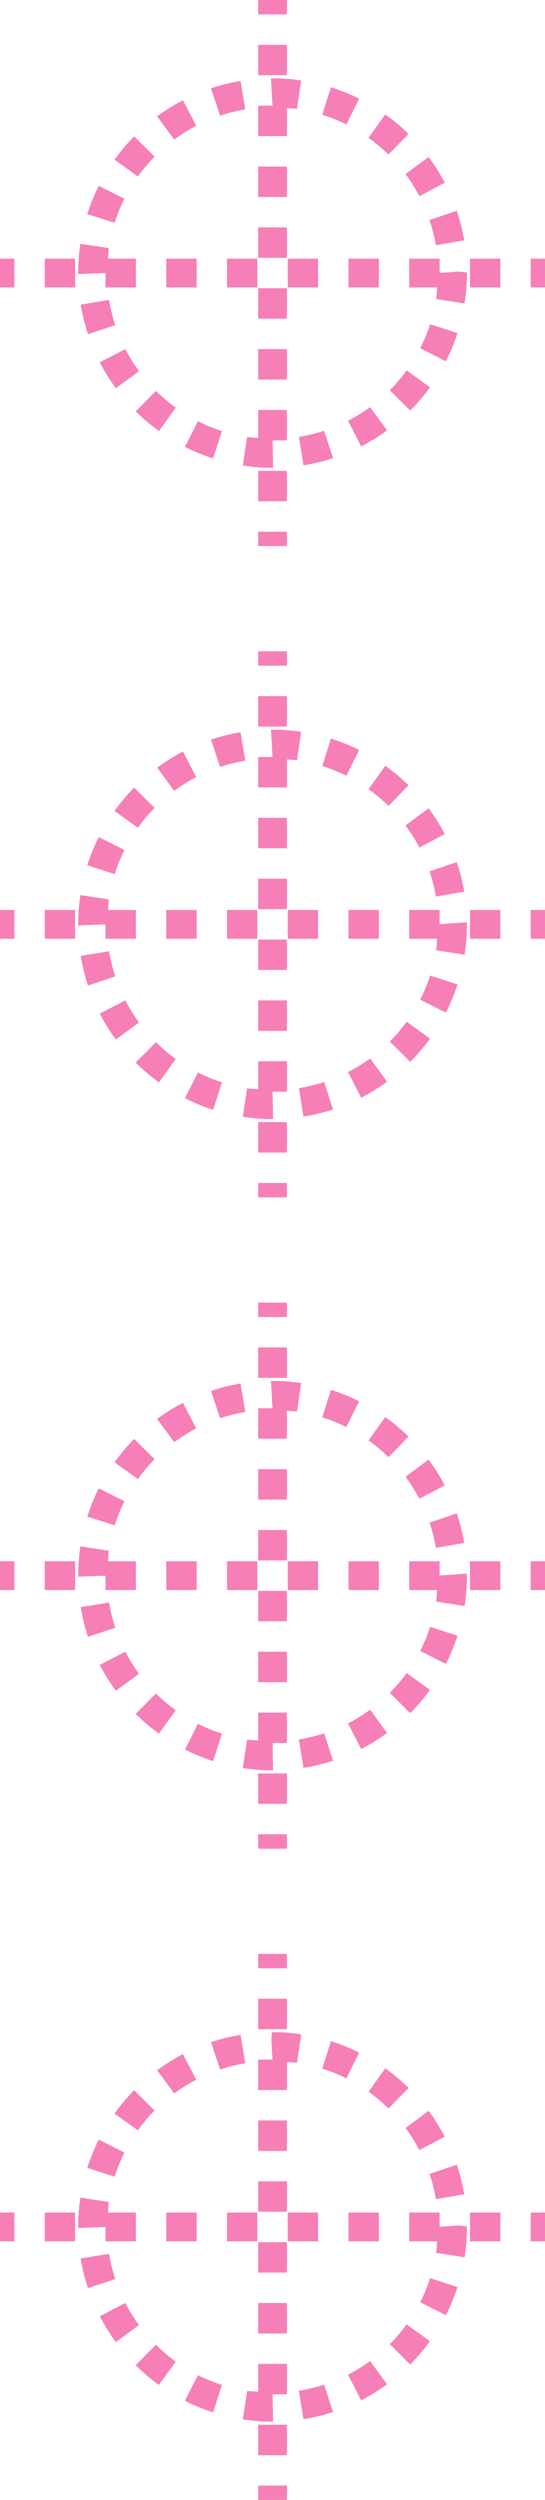 <?xml version="1.0" encoding="UTF-8" standalone="no"?><svg xmlns="http://www.w3.org/2000/svg" xmlns:xlink="http://www.w3.org/1999/xlink" fill="#000000" height="500" preserveAspectRatio="xMidYMid meet" version="1" viewBox="0.0 0.0 109.2 500.0" width="109.2" zoomAndPan="magnify"><g id="change1_1"><path d="M37.054,89.379l2.6-5.137c1.547,0.779,3.162,1.443,4.811,1.972l-1.755,5.486 C40.768,91.081,38.866,90.299,37.054,89.379z M39.31,25.157l-2.659-5.109 c-1.795,0.934-3.536,2.02-5.171,3.23l3.427,4.631C36.3,26.878,37.78,25.953,39.31,25.157z M71.962,19.735c-1.823-0.909-3.731-1.68-5.666-2.284l-1.722,5.497 c1.643,0.515,3.263,1.17,4.822,1.944L71.962,19.735z M49.14,21.876l-0.945-5.683 c-1.997,0.329-3.989,0.824-5.925,1.471l1.823,5.463C45.741,22.58,47.441,22.158,49.14,21.876z M49.517,87.406l-0.867,5.694c1.958,0.301,3.697,0.504,5.756,0.445l0.309,0.011l-0.102-5.475h2.876 v-6.088h-5.762v5.58C50.991,87.511,50.245,87.518,49.517,87.406z M81.859,26.788 c-1.457-1.421-3.027-2.737-4.664-3.908L73.841,27.568c1.407,1.001,2.751,2.127,4.001,3.345 L81.859,26.788z M78.111,78.038l4.074,4.074c1.435-1.435,2.768-2.996,3.961-4.645l-4.659-3.382 C80.469,75.487,79.332,76.817,78.111,78.038z M84.199,69.649l5.131,2.611 c0.928-1.82,1.711-3.719,2.335-5.638l-5.48-1.778C85.657,66.478,84.987,68.096,84.199,69.649z M31.844,86.208l3.376-4.67c-1.404-1.013-2.74-2.147-3.972-3.365l-4.051,4.096 C28.637,83.696,30.201,85.021,31.844,86.208z M30.977,31.318l-4.107-4.04 c-1.429,1.452-2.749,3.019-3.925,4.659l4.681,3.359C28.631,33.898,29.756,32.558,30.977,31.318z M24.934,39.749l-5.148-2.588c-0.914,1.82-1.688,3.725-2.301,5.66l5.492,1.739 C23.497,42.914,24.158,41.296,24.934,39.749z M88.082,54.588v-2.86h-6.088v5.762h5.576 c-0.067,0.771-0.06,1.544-0.18,2.307l5.694,0.889c0.315-2.009,0.473-4.051,0.473-6.192l-1.71-0.183 L88.082,54.588z M27.849,74.237c-1.021-1.393-1.944-2.878-2.74-4.417l-5.115,2.65 c0.931,1.801,2.012,3.545,3.213,5.177L27.849,74.237z M16.174,60.919 c0.329,2.003,0.819,3.998,1.454,5.922l5.469-1.806c-0.54-1.643-0.959-3.342-1.241-5.05L16.174,60.919 z M59.892,87.376l0.911,5.689c2.003-0.321,4-0.802,5.93-1.435l-1.789-5.475 C63.302,86.692,61.603,87.103,59.892,87.376z M84.025,39.232l5.098-2.69 c-0.945-1.795-2.042-3.528-3.246-5.151l-4.625,3.432C82.281,36.213,83.215,37.695,84.025,39.232z M72.361,89.28c1.801-0.923,3.55-2,5.199-3.202l-3.398-4.653 c-1.401,1.024-2.892,1.941-4.423,2.723L72.361,89.28z M87.328,49.047l5.683-0.973 c-0.349-2.014-0.85-4.003-1.491-5.911l-5.458,1.84C86.608,45.629,87.035,47.325,87.328,49.047z M57.49,0h-5.762v2.881h5.762V0z M57.49,8.966h-5.762v6.085h5.762V8.966z M57.49,69.823h-5.762v6.085 h5.762V69.823z M57.49,21.641c0.667,0.058,1.35,0.05,2.003,0.148l0.855-5.7 c-1.874-0.279-3.804-0.422-5.739-0.422h-0.321l0.305,5.469h-2.865v6.088h5.762V21.641z M57.49,45.48 h-5.762v6.085h5.762V45.48z M57.49,94.167h-5.762v6.085h5.762V94.167z M57.49,33.31h-5.762v6.085 h5.762V33.31z M57.49,57.653h-5.762v6.085h5.762V57.653z M51.728,109.221h5.762v-2.881h-5.762 V109.221z M0,57.49h2.881v-5.762H0V57.49z M45.483,57.49h6.082v-5.762h-6.082V57.49z M33.309,57.49 h6.085v-5.762h-6.085V57.49z M21.136,57.49h6.088v-5.762h-5.579 c0.061-0.704,0.054-1.418,0.158-2.11l-5.7-0.861c-0.29,1.921-0.436,3.891-0.436,5.852v0.214 l5.469-0.203C21.136,54.62,21.136,57.49,21.136,57.49z M94.164,57.49h6.088v-5.762h-6.088V57.49z M75.911,51.728h-6.088v5.762h6.088V51.728z M8.966,57.49h6.085v-5.762H8.966V57.49z M57.653,57.49 h6.082v-5.762h-6.082C57.653,51.728,57.653,57.49,57.653,57.49z M106.34,51.728v5.762h2.881v-5.762 H106.34z M42.275,147.921l1.823,5.469c1.626-0.546,3.325-0.968,5.053-1.255l-0.956-5.683 C46.18,146.79,44.189,147.285,42.275,147.921z M24.937,170l-5.148-2.588 c-0.914,1.823-1.691,3.73-2.301,5.66l5.492,1.744C23.5,173.167,24.158,171.547,24.937,170z M27.185,212.52c1.438,1.429,3.007,2.763,4.659,3.95l3.37-4.67 c-1.407-1.018-2.74-2.149-3.961-3.365L27.185,212.52z M37.054,219.643 c1.817,0.917,3.725,1.699,5.655,2.318l1.755-5.492c-1.643-0.523-3.263-1.187-4.811-1.969 L37.054,219.643z M84.194,199.927l5.143,2.599c0.923-1.829,1.71-3.725,2.329-5.638l-5.48-1.778 C85.657,196.743,84.987,198.363,84.194,199.927z M93.016,178.344c-0.343-2.014-0.844-4.006-1.491-5.919 l-5.458,1.846c0.546,1.626,0.973,3.32,1.266,5.041L93.016,178.344z M78.106,208.311l4.085,4.062 c1.446-1.452,2.78-3.016,3.961-4.648l-4.67-3.376C80.48,205.734,79.344,207.068,78.106,208.311z M89.123,166.809c-0.945-1.795-2.037-3.528-3.246-5.154l-4.625,3.432 c1.03,1.39,1.964,2.875,2.774,4.411L89.123,166.809z M81.864,157.053 c-1.463-1.424-3.033-2.74-4.664-3.91l-3.353,4.693c1.395,0.996,2.74,2.121,4,3.348 L81.864,157.053z M64.579,153.215c1.643,0.512,3.263,1.165,4.822,1.941l2.566-5.154 c-1.823-0.911-3.73-1.682-5.666-2.29L64.579,153.215z M72.367,219.542 c1.817-0.934,3.567-2.009,5.193-3.196l-3.398-4.659c-1.384,1.013-2.875,1.936-4.428,2.735 L72.367,219.542z M30.977,161.576l-4.102-4.051c-1.424,1.446-2.746,3.016-3.933,4.67l4.687,3.353 C28.637,164.142,29.765,162.803,30.977,161.576z M19.994,202.724c0.931,1.801,2.014,3.545,3.216,5.182 l4.642-3.41c-1.021-1.395-1.944-2.881-2.737-4.417L19.994,202.724z M66.734,221.888l-1.789-5.48 c-1.632,0.534-3.331,0.945-5.053,1.227l0.911,5.683C62.824,222.997,64.821,222.513,66.734,221.888z M31.486,153.536l3.421,4.636c1.393-1.03,2.878-1.958,4.414-2.757l-2.667-5.109 C34.857,151.246,33.118,152.332,31.486,153.536z M16.171,191.172c0.326,2.003,0.816,4.001,1.455,5.93 l5.469-1.812c-0.543-1.643-0.956-3.337-1.235-5.041L16.171,191.172z M51.728,133.14h5.762v-2.881 h-5.762V133.14z M51.728,145.316h5.762v-6.088h-5.762V145.316z M51.728,217.831 c-0.738-0.064-1.478-0.056-2.211-0.168l-0.867,5.694c1.969,0.304,3.978,0.456,5.959,0.456h0.107 l-0.102-5.469h2.876v-6.088h-5.762v5.576H51.728z M51.728,169.656h5.762v-6.088h-5.762V169.656z M51.728,193.997h5.762v-6.082h-5.762V193.997z M51.728,181.827h5.762v-6.082h-5.762V181.827z M51.728,157.486h5.762v-5.584c0.675,0.058,1.35,0.048,2.02,0.148l0.833-5.705 c-1.902-0.276-3.832-0.416-5.733-0.416h-0.309l0.294,5.469h-2.865V157.486z M51.728,206.173h5.762 v-6.088h-5.762V206.173z M57.49,224.426h-5.762v6.088h5.762V224.426z M57.49,236.602h-5.762v2.881 h5.762V236.602z M0,187.751h2.881v-5.762H0V187.751z M45.483,187.751h6.082v-5.762h-6.082V187.751z M57.653,181.99v5.762h6.082v-5.762H57.653z M33.309,187.751h6.085v-5.762h-6.085V187.751z M75.911,181.99h-6.088v5.762h6.088V181.99z M21.136,187.751h6.088v-5.762h-5.579 c0.061-0.703,0.054-1.42,0.158-2.11l-5.694-0.867c-0.293,1.913-0.442,3.882-0.442,5.857v0.208 l5.469-0.198C21.136,184.881,21.136,187.751,21.136,187.751z M88.082,181.99h-6.088v5.762h5.576 c-0.067,0.769-0.06,1.539-0.18,2.301l5.694,0.889c0.315-2.009,0.473-4.051,0.473-6.071v-0.416 l-5.475,0.396V181.99z M94.164,187.751h6.088v-5.762h-6.088V187.751z M8.966,187.751h6.085v-5.762H8.966 V187.751z M106.34,187.751h2.881v-5.762h-2.881V187.751z M71.962,280.258 c-1.823-0.912-3.731-1.682-5.666-2.29l-1.722,5.503c1.643,0.512,3.263,1.165,4.822,1.941 L71.962,280.258z M30.977,291.844l-4.102-4.051c-1.424,1.446-2.746,3.016-3.933,4.67l4.687,3.353 C28.637,294.409,29.765,293.07,30.977,291.844z M48.189,276.708c-2.014,0.338-4.006,0.833-5.919,1.469 l1.823,5.469c1.626-0.546,3.325-0.968,5.053-1.255L48.189,276.708z M24.937,300.255l-5.148-2.588 c-0.914,1.823-1.691,3.73-2.301,5.66l5.492,1.744C23.5,303.423,24.158,301.803,24.937,300.255z M66.734,352.15l-1.789-5.48c-1.632,0.534-3.331,0.945-5.053,1.227l0.911,5.683 C62.824,353.258,64.821,352.774,66.734,352.15z M39.316,285.671l-2.667-5.109 c-1.798,0.94-3.536,2.026-5.168,3.23l3.421,4.636C36.294,287.399,37.78,286.47,39.316,285.671z M89.123,297.071c-0.945-1.795-2.037-3.528-3.246-5.154l-4.625,3.432 c1.03,1.39,1.964,2.875,2.774,4.411L89.123,297.071z M77.56,346.607l-3.398-4.659 c-1.384,1.013-2.875,1.936-4.428,2.735l2.633,5.12C74.184,348.869,75.934,347.795,77.56,346.607z M81.859,287.309c-1.463-1.424-3.033-2.74-4.664-3.911l-3.353,4.693 c1.395,0.996,2.74,2.121,4.001,3.348L81.859,287.309z M78.106,338.573l4.085,4.062 c1.446-1.452,2.78-3.016,3.961-4.648l-4.67-3.376C80.48,335.996,79.344,337.329,78.106,338.573z M44.464,346.731c-1.643-0.523-3.263-1.187-4.811-1.969l-2.6,5.143 c1.817,0.917,3.725,1.699,5.655,2.318L44.464,346.731z M35.214,342.061 c-1.407-1.018-2.74-2.149-3.961-3.365l-4.068,4.085c1.438,1.429,3.007,2.763,4.659,3.95 L35.214,342.061z M84.194,330.189l5.143,2.599c0.923-1.829,1.71-3.725,2.329-5.638l-5.48-1.778 C85.657,327.004,84.987,328.625,84.194,330.189z M19.994,332.985c0.931,1.801,2.014,3.545,3.216,5.182 l4.642-3.41c-1.021-1.395-1.944-2.881-2.737-4.417L19.994,332.985z M16.171,321.434 c0.326,2.003,0.816,4.001,1.455,5.931l5.469-1.812c-0.543-1.643-0.956-3.337-1.235-5.041 L16.171,321.434z M93.011,308.6c-0.343-2.014-0.844-4.006-1.491-5.919l-5.458,1.846 c0.546,1.626,0.973,3.32,1.266,5.042L93.011,308.6z M57.49,260.52h-5.762v2.881h5.762V260.52z M51.728,275.577h5.762v-6.088h-5.762V275.577z M57.49,342.517h-5.762v5.576 c-0.738-0.064-1.478-0.056-2.211-0.168l-0.867,5.694c1.969,0.304,3.978,0.456,5.959,0.456h0.107 l-0.102-5.469h2.876v-6.088H57.49z M57.49,354.687h-5.762v6.088h5.762V354.687z M57.49,330.347 h-5.762v6.088h5.762V330.347z M57.49,318.176h-5.762v6.082h5.762V318.176z M57.49,306.006h-5.762 v6.082h5.762V306.006z M57.49,293.83h-5.762v6.088h5.762V293.83z M57.49,282.158 c0.675,0.058,1.35,0.049,2.02,0.148l0.833-5.705c-1.902-0.276-3.832-0.416-5.733-0.416h-0.315 l0.299,5.475h-2.865v6.088h5.762C57.49,287.748,57.49,282.158,57.49,282.158z M57.49,366.858h-5.762 v2.881h5.762V366.858z M0,318.013h2.881v-5.762H0V318.013z M94.164,318.013h6.088v-5.762h-6.088V318.013z M63.735,312.251h-6.082v5.762h6.082C63.735,318.013,63.735,312.251,63.735,312.251z M88.082,312.251h-6.088 v5.762h5.576c-0.067,0.769-0.06,1.539-0.18,2.301l5.694,0.889 c0.315-2.009,0.473-4.051,0.473-6.071v-0.422l-5.475,0.401V312.251z M39.395,312.251h-6.085v5.762 h6.085V312.251z M8.966,318.013h6.085v-5.762H8.966V318.013z M69.823,318.013h6.088v-5.762h-6.088V318.013z M21.136,318.013h6.088v-5.762h-5.579c0.061-0.703,0.054-1.42,0.158-2.11l-5.694-0.866 c-0.293,1.913-0.442,3.882-0.442,5.857v0.208l5.469-0.198C21.136,315.143,21.136,318.013,21.136,318.013z M51.565,312.251h-6.082v5.762h6.082C51.565,318.013,51.565,312.251,51.565,312.251z M106.34,318.013 h2.881v-5.762h-2.881V318.013z M30.977,422.1l-4.102-4.051c-1.424,1.446-2.746,3.016-3.933,4.67 l4.687,3.353C28.637,424.665,29.765,423.326,30.977,422.1z M24.937,430.523l-5.148-2.588 c-0.914,1.823-1.691,3.73-2.301,5.66l5.492,1.744C23.5,433.69,24.158,432.07,24.937,430.523z M84.194,460.451l5.143,2.6c0.923-1.829,1.71-3.725,2.329-5.638l-5.48-1.778 C85.657,457.266,84.987,458.886,84.194,460.451z M78.1,468.834l4.085,4.062 c1.446-1.452,2.78-3.016,3.961-4.648l-4.67-3.376C80.475,466.257,79.338,467.591,78.1,468.834z M59.51,412.568l0.833-5.705c-1.902-0.276-3.826-0.461-5.891-0.411l-0.073,1.424l0.216,4.046h-2.866 v6.088h5.762v-5.589C58.165,412.478,58.84,412.468,59.51,412.568z M77.2,413.66l-3.353,4.693 c1.401,1.001,2.746,2.127,3.995,3.348l4.029-4.119C80.413,416.152,78.837,414.836,77.2,413.66z M66.301,408.23l-1.722,5.503c1.643,0.512,3.263,1.165,4.822,1.941l2.566-5.154 C70.144,409.609,68.237,408.838,66.301,408.23z M69.728,474.945l2.633,5.12 c1.817-0.934,3.567-2.009,5.193-3.196l-3.398-4.659C72.772,473.223,71.281,474.146,69.728,474.945z M93.016,438.867c-0.343-2.014-0.844-4.006-1.491-5.919l-5.458,1.846 c0.546,1.626,0.973,3.32,1.266,5.041L93.016,438.867z M59.887,478.158l0.912,5.683 c2.02-0.321,4.017-0.805,5.93-1.429l-1.789-5.48C63.308,477.465,61.609,477.876,59.887,478.158z M88.082,445.373v-2.86h-6.088v5.762h5.576c-0.067,0.769-0.06,1.539-0.18,2.301l5.694,0.889 c0.315-2.009,0.473-4.051,0.473-6.184l-1.71-0.186L88.082,445.373z M81.251,425.605 c1.03,1.39,1.964,2.875,2.774,4.411l5.098-2.69c-0.945-1.795-2.037-3.528-3.246-5.154 L81.251,425.605z M21.859,450.773l-5.689,0.923c0.326,2.003,0.816,4.001,1.455,5.93l5.469-1.812 C22.551,454.171,22.138,452.478,21.859,450.773z M39.316,415.933l-2.67-5.109 c-1.798,0.945-3.533,2.031-5.162,3.23l3.421,4.636C36.294,417.666,37.78,416.737,39.316,415.933z M25.114,460.603l-5.12,2.645c0.931,1.801,2.014,3.545,3.216,5.182l4.642-3.41 C26.831,463.624,25.908,462.139,25.114,460.603z M27.188,473.049c1.443,1.429,3.01,2.757,4.653,3.939 l3.37-4.67c-1.401-1.013-2.737-2.144-3.967-3.365L27.188,473.049z M49.151,412.653l-0.956-5.683 c-2.014,0.338-4.006,0.833-5.919,1.469l1.823,5.469C45.725,413.361,47.424,412.94,49.151,412.653z M37.048,480.155c1.812,0.923,3.714,1.705,5.66,2.329l1.755-5.492 c-1.654-0.529-3.269-1.193-4.805-1.969L37.048,480.155z M57.49,390.782h-5.762v2.881h5.762V390.782z M51.728,405.839h5.762v-6.088h-5.762V405.839z M51.728,491.037h5.762v-6.088h-5.762V491.037z M51.728,478.354c-0.736-0.064-1.476-0.056-2.206-0.168l-0.872,5.694 c1.969,0.304,3.978,0.456,5.959,0.456h0.101l-0.096-5.469h2.876v-6.088h-5.762V478.354z M51.728,454.52h5.762v-6.082h-5.762V454.52z M51.728,430.179h5.762v-6.088h-5.762V430.179z M51.728,466.696h5.762v-6.088h-5.762V466.696z M51.728,442.35h5.762v-6.082h-5.762V442.35z M51.728,500h5.762v-2.881h-5.762V500z M0,448.275h2.881v-5.762H0V448.275z M51.565,442.513h-6.082v5.762 h6.082C51.565,448.275,51.565,442.513,51.565,442.513z M8.966,448.275h6.085v-5.762H8.966V448.275z M21.136,448.275h6.088v-5.762h-5.58c0.061-0.705,0.054-1.425,0.159-2.116l-5.694-0.866 c-0.293,1.919-0.442,3.894-0.439,5.75l-0.006,0.321l5.472-0.198 C21.136,445.404,21.136,448.275,21.136,448.275z M39.395,442.513h-6.085v5.762h6.085V442.513z M94.164,448.275h6.088v-5.762h-6.088V448.275z M63.735,442.513h-6.082v5.762h6.082 C63.735,448.275,63.735,442.513,63.735,442.513z M69.823,448.275h6.088v-5.762h-6.088V448.275z M106.34,448.275h2.881v-5.762h-2.881V448.275z" fill="#f67fb8"/></g></svg>